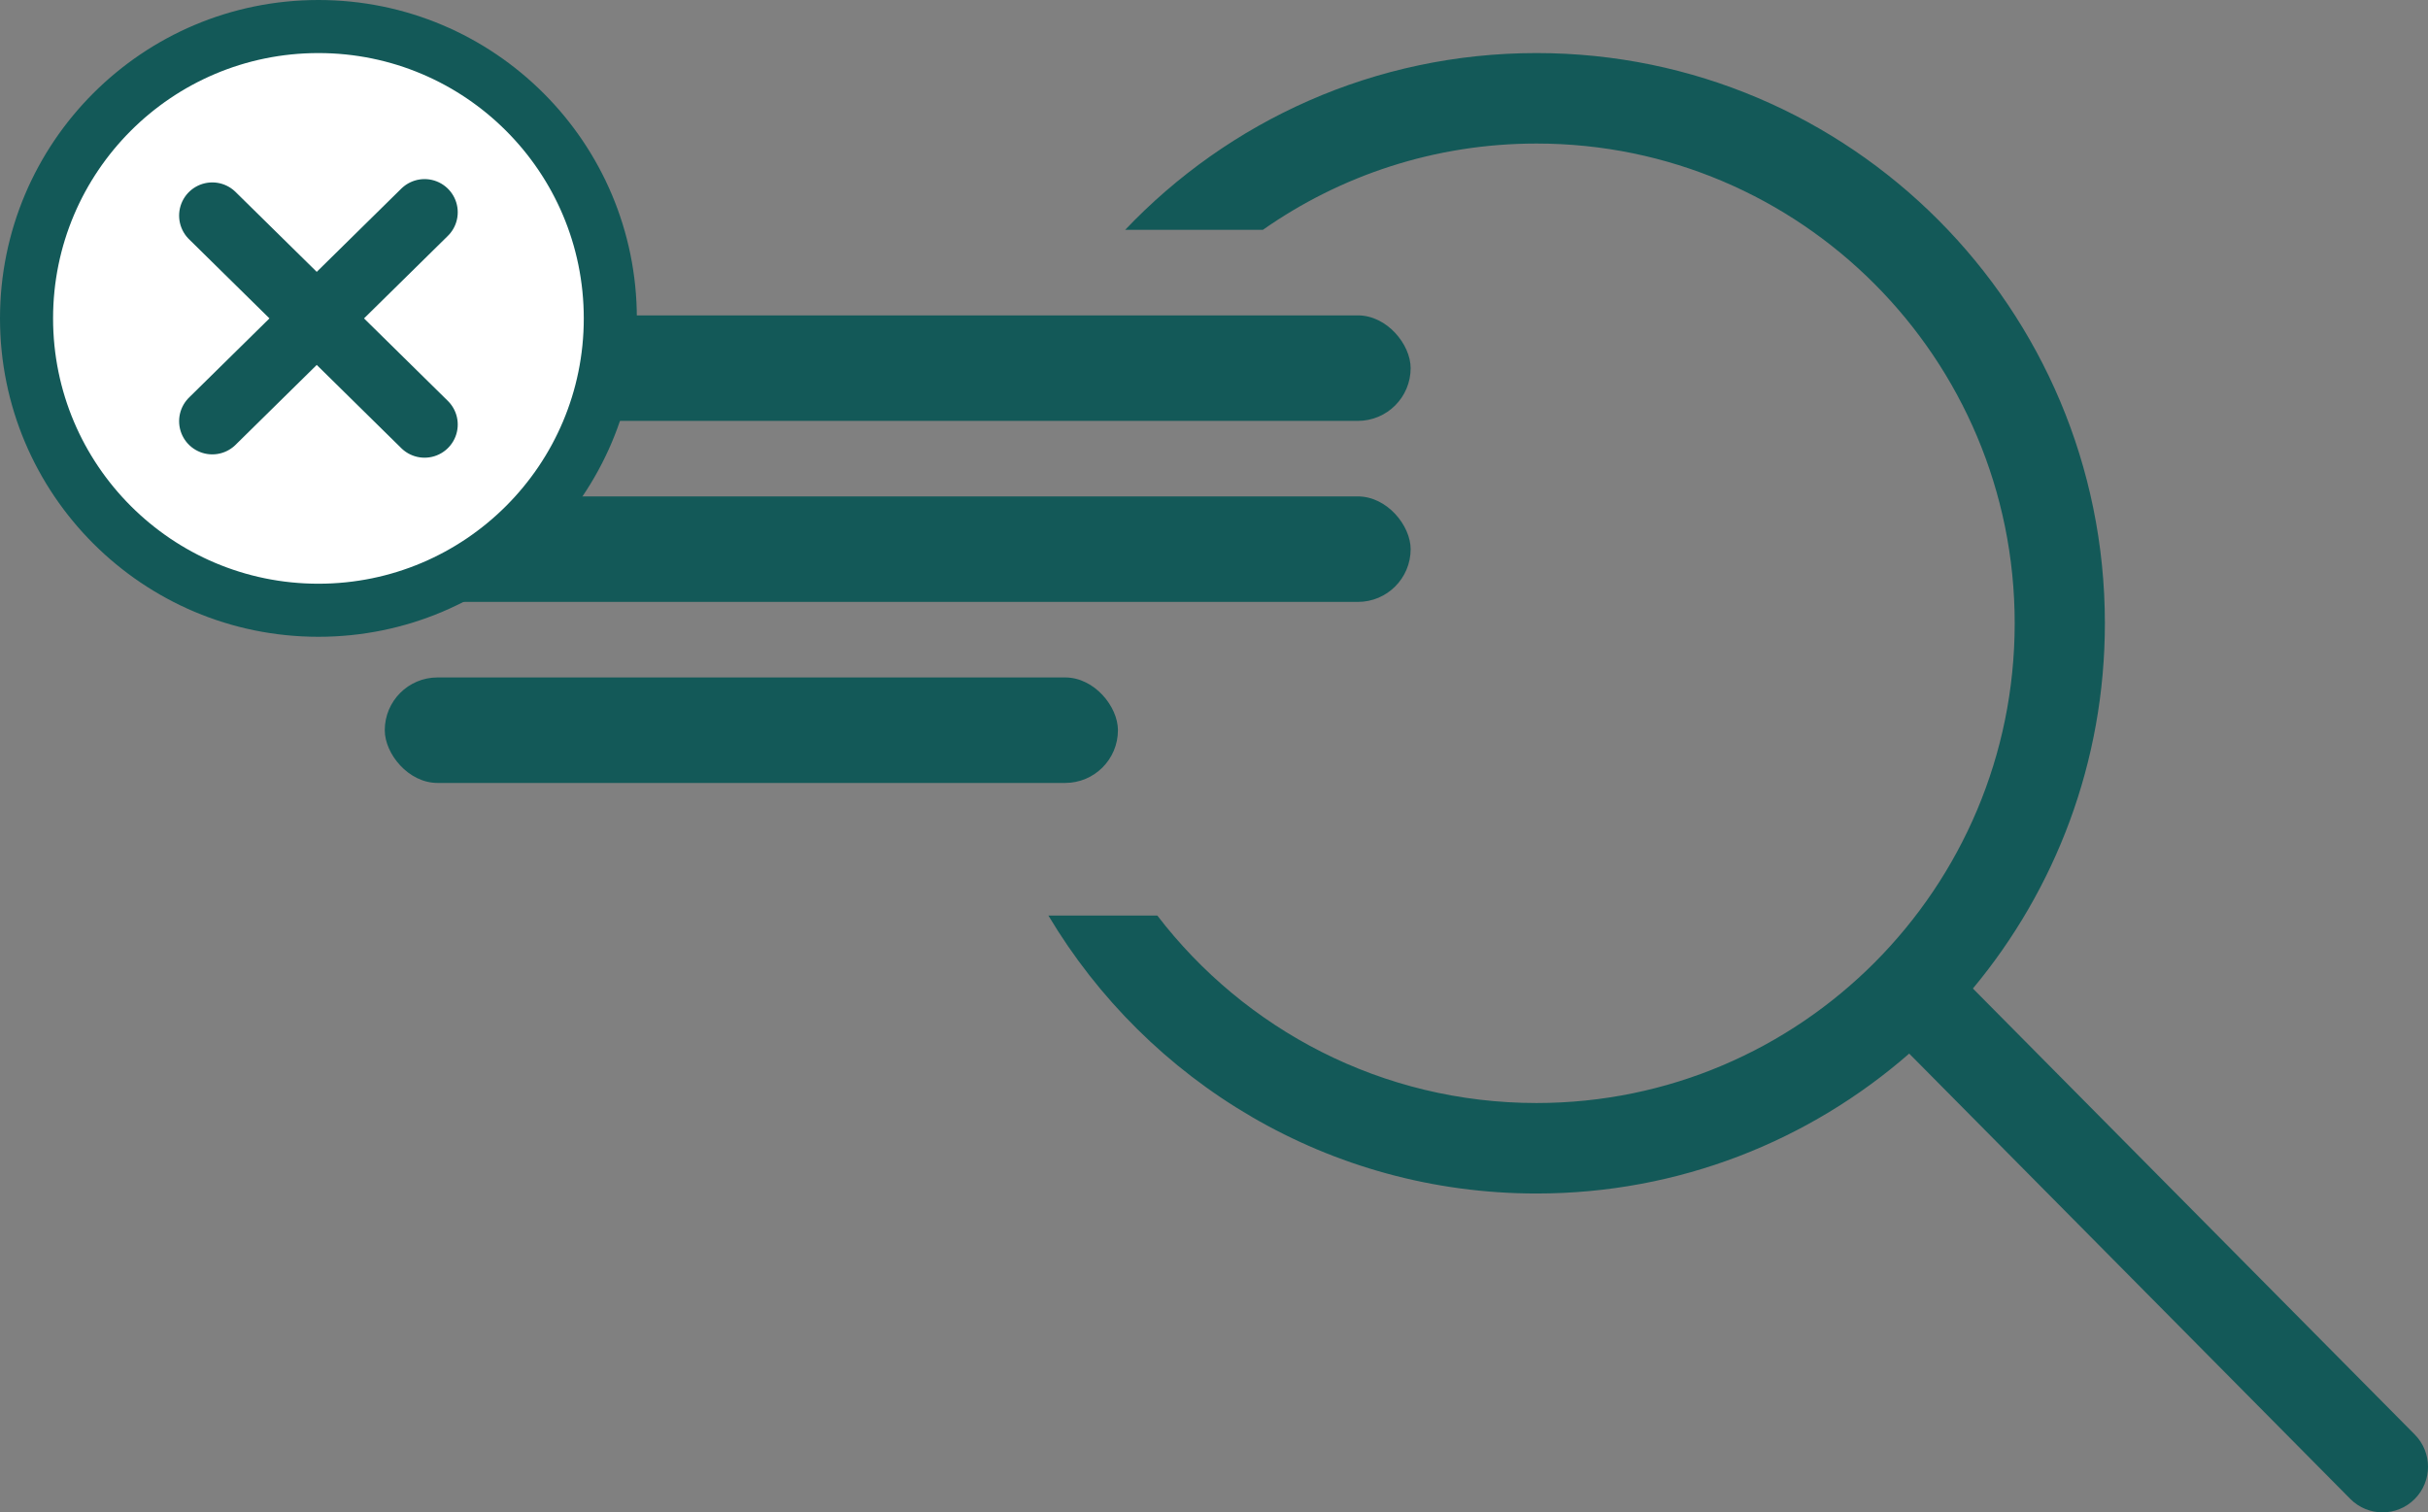 <svg width="183" height="114" viewBox="0 0 183 114" fill="none" xmlns="http://www.w3.org/2000/svg">
<rect x="0" y="0" width="183" height="114" fill="#808080" stroke="none"/>
<rect x="29" y="23.773" width="77.321" height="7.952" rx="3.976" fill="#135958"/>
<rect x="29" y="37.419" width="77.321" height="7.952" rx="3.976" fill="#135958"/>
<rect x="29" y="51.065" width="55.26" height="7.952" rx="3.976" fill="#135958"/>
<path d="M148.699 74.513L181.998 108.129C183.334 109.473 183.334 111.65 181.998 112.993C180.66 114.336 178.488 114.336 177.15 112.993L143.898 79.418C136.376 85.983 126.558 89.965 115.809 89.965C100.175 89.965 86.498 81.561 79.018 69.011H87.226C93.814 77.605 104.167 83.144 115.809 83.144C135.713 83.144 151.849 66.954 151.849 46.982C151.849 27.011 135.713 10.82 115.809 10.82C108.138 10.82 101.027 13.225 95.183 17.325H84.803C92.605 9.115 103.611 4 115.809 4C139.467 4 158.646 23.244 158.646 46.982C158.646 57.46 154.906 67.055 148.699 74.513Z" fill="#135958"/>
<circle cx="24" cy="24" r="22" fill="white" stroke="#135958" stroke-width="4"/>
<path d="M32 16L16 31.75M32 32L16 16.25" stroke="#135958" stroke-width="5" stroke-linecap="round"/>
</svg>
